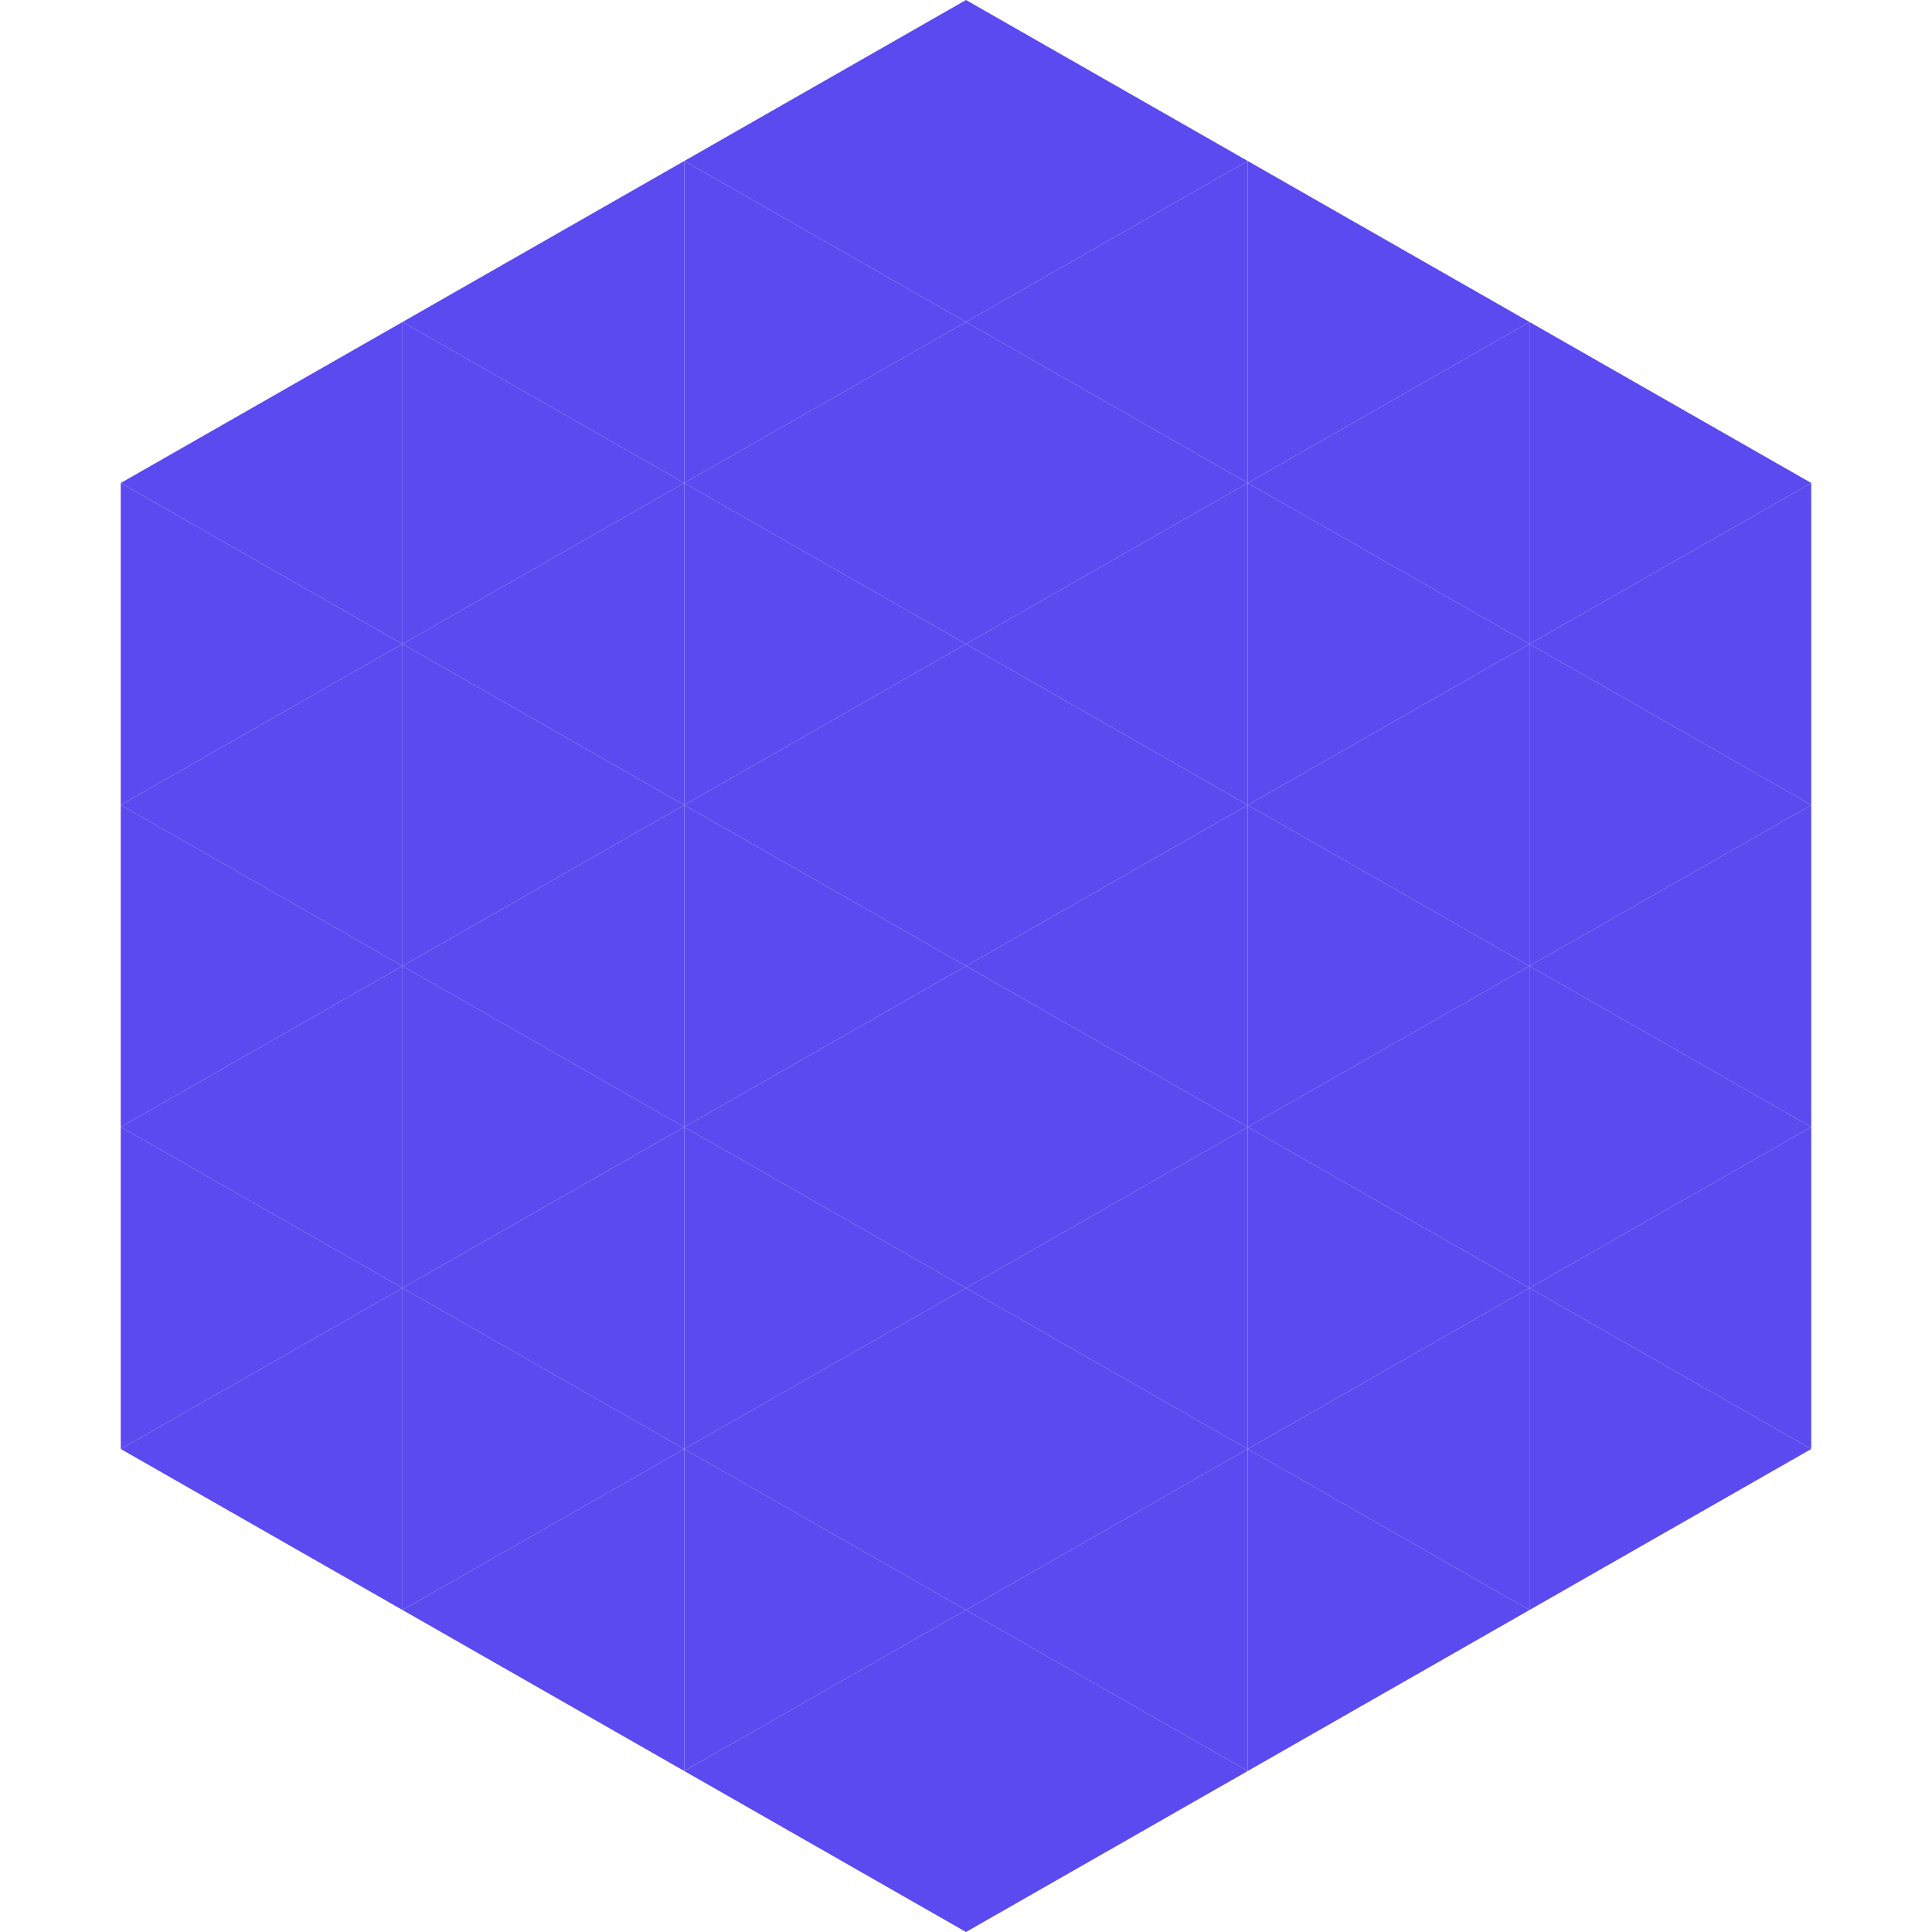 <?xml version="1.0"?>
<!-- Generated by SVGo -->
<svg width="240" height="240"
     xmlns="http://www.w3.org/2000/svg"
     xmlns:xlink="http://www.w3.org/1999/xlink">
<polygon points="50,40 15,60 50,80" style="fill:rgb(91,74,240)" />
<polygon points="190,40 225,60 190,80" style="fill:rgb(91,74,240)" />
<polygon points="15,60 50,80 15,100" style="fill:rgb(91,74,240)" />
<polygon points="225,60 190,80 225,100" style="fill:rgb(91,74,240)" />
<polygon points="50,80 15,100 50,120" style="fill:rgb(91,74,240)" />
<polygon points="190,80 225,100 190,120" style="fill:rgb(91,74,240)" />
<polygon points="15,100 50,120 15,140" style="fill:rgb(91,74,240)" />
<polygon points="225,100 190,120 225,140" style="fill:rgb(91,74,240)" />
<polygon points="50,120 15,140 50,160" style="fill:rgb(91,74,240)" />
<polygon points="190,120 225,140 190,160" style="fill:rgb(91,74,240)" />
<polygon points="15,140 50,160 15,180" style="fill:rgb(91,74,240)" />
<polygon points="225,140 190,160 225,180" style="fill:rgb(91,74,240)" />
<polygon points="50,160 15,180 50,200" style="fill:rgb(91,74,240)" />
<polygon points="190,160 225,180 190,200" style="fill:rgb(91,74,240)" />
<polygon points="15,180 50,200 15,220" style="fill:rgb(255,255,255); fill-opacity:0" />
<polygon points="225,180 190,200 225,220" style="fill:rgb(255,255,255); fill-opacity:0" />
<polygon points="50,0 85,20 50,40" style="fill:rgb(255,255,255); fill-opacity:0" />
<polygon points="190,0 155,20 190,40" style="fill:rgb(255,255,255); fill-opacity:0" />
<polygon points="85,20 50,40 85,60" style="fill:rgb(91,74,240)" />
<polygon points="155,20 190,40 155,60" style="fill:rgb(91,74,240)" />
<polygon points="50,40 85,60 50,80" style="fill:rgb(91,74,240)" />
<polygon points="190,40 155,60 190,80" style="fill:rgb(91,74,240)" />
<polygon points="85,60 50,80 85,100" style="fill:rgb(91,74,240)" />
<polygon points="155,60 190,80 155,100" style="fill:rgb(91,74,240)" />
<polygon points="50,80 85,100 50,120" style="fill:rgb(91,74,240)" />
<polygon points="190,80 155,100 190,120" style="fill:rgb(91,74,240)" />
<polygon points="85,100 50,120 85,140" style="fill:rgb(91,74,240)" />
<polygon points="155,100 190,120 155,140" style="fill:rgb(91,74,240)" />
<polygon points="50,120 85,140 50,160" style="fill:rgb(91,74,240)" />
<polygon points="190,120 155,140 190,160" style="fill:rgb(91,74,240)" />
<polygon points="85,140 50,160 85,180" style="fill:rgb(91,74,240)" />
<polygon points="155,140 190,160 155,180" style="fill:rgb(91,74,240)" />
<polygon points="50,160 85,180 50,200" style="fill:rgb(91,74,240)" />
<polygon points="190,160 155,180 190,200" style="fill:rgb(91,74,240)" />
<polygon points="85,180 50,200 85,220" style="fill:rgb(91,74,240)" />
<polygon points="155,180 190,200 155,220" style="fill:rgb(91,74,240)" />
<polygon points="120,0 85,20 120,40" style="fill:rgb(91,74,240)" />
<polygon points="120,0 155,20 120,40" style="fill:rgb(91,74,240)" />
<polygon points="85,20 120,40 85,60" style="fill:rgb(91,74,240)" />
<polygon points="155,20 120,40 155,60" style="fill:rgb(91,74,240)" />
<polygon points="120,40 85,60 120,80" style="fill:rgb(91,74,240)" />
<polygon points="120,40 155,60 120,80" style="fill:rgb(91,74,240)" />
<polygon points="85,60 120,80 85,100" style="fill:rgb(91,74,240)" />
<polygon points="155,60 120,80 155,100" style="fill:rgb(91,74,240)" />
<polygon points="120,80 85,100 120,120" style="fill:rgb(91,74,240)" />
<polygon points="120,80 155,100 120,120" style="fill:rgb(91,74,240)" />
<polygon points="85,100 120,120 85,140" style="fill:rgb(91,74,240)" />
<polygon points="155,100 120,120 155,140" style="fill:rgb(91,74,240)" />
<polygon points="120,120 85,140 120,160" style="fill:rgb(91,74,240)" />
<polygon points="120,120 155,140 120,160" style="fill:rgb(91,74,240)" />
<polygon points="85,140 120,160 85,180" style="fill:rgb(91,74,240)" />
<polygon points="155,140 120,160 155,180" style="fill:rgb(91,74,240)" />
<polygon points="120,160 85,180 120,200" style="fill:rgb(91,74,240)" />
<polygon points="120,160 155,180 120,200" style="fill:rgb(91,74,240)" />
<polygon points="85,180 120,200 85,220" style="fill:rgb(91,74,240)" />
<polygon points="155,180 120,200 155,220" style="fill:rgb(91,74,240)" />
<polygon points="120,200 85,220 120,240" style="fill:rgb(91,74,240)" />
<polygon points="120,200 155,220 120,240" style="fill:rgb(91,74,240)" />
<polygon points="85,220 120,240 85,260" style="fill:rgb(255,255,255); fill-opacity:0" />
<polygon points="155,220 120,240 155,260" style="fill:rgb(255,255,255); fill-opacity:0" />
</svg>
